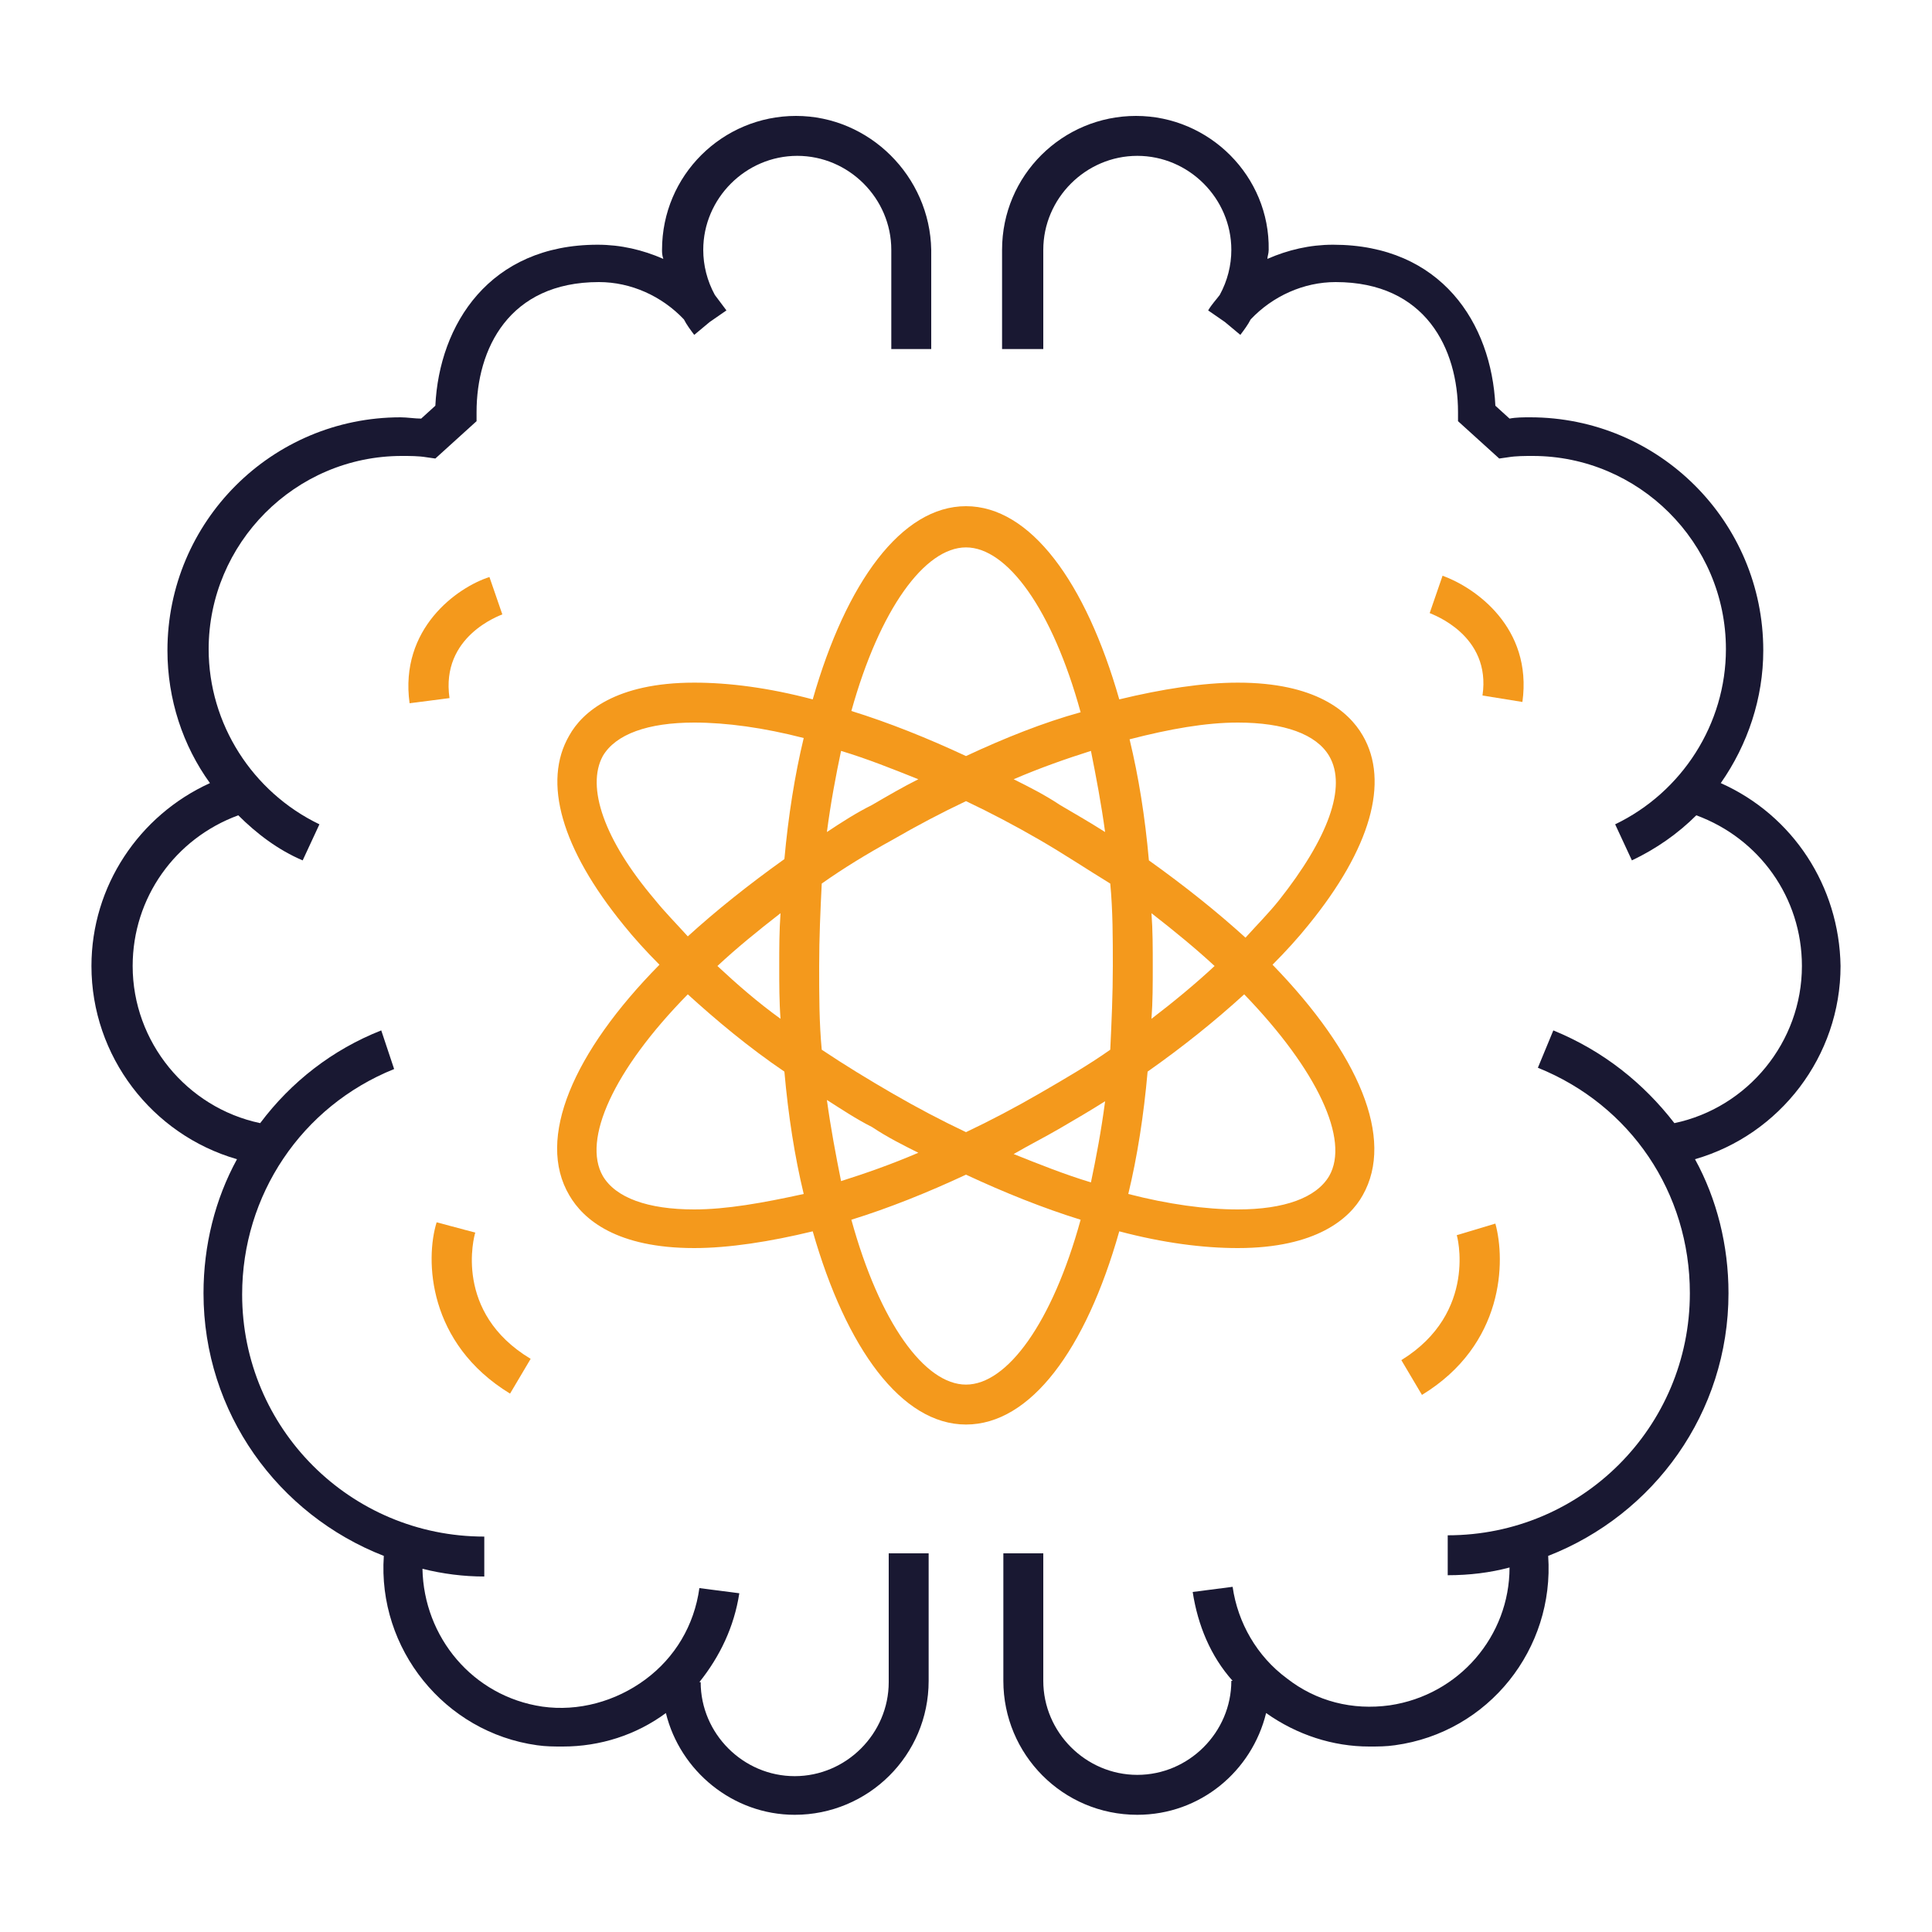<svg xmlns="http://www.w3.org/2000/svg" xmlns:xlink="http://www.w3.org/1999/xlink" id="Layer_1" x="0px" y="0px" viewBox="0 0 150 150" style="enable-background:new 0 0 150 150;" xml:space="preserve"><style type="text/css">	.st0{fill:#191832;}	.st1{fill:#F4991C;}</style><path id="XMLID_109_" class="st0" d="M133.6,60.8c2.1-3,3.3-6.6,3.3-10.3c0-10-8.1-18.1-18.1-18.1c-0.5,0-1.1,0-1.6,0.1l-1.1-1 c-0.3-6.4-4.2-12.5-12.6-12.5c-1.8,0-3.5,0.4-5.1,1.1c0-0.2,0.1-0.4,0.1-0.7C98.6,13.7,93.9,9,88.2,9c-5.7,0-10.4,4.6-10.4,10.4v7.7 H81v-7.7c0-4,3.3-7.3,7.3-7.3c4,0,7.3,3.3,7.3,7.3c0,1.2-0.3,2.4-0.9,3.5c-0.3,0.4-0.6,0.7-0.9,1.2l1.3,0.9l1.2,1 c0.3-0.4,0.6-0.8,0.8-1.2c1.7-1.8,4.1-2.9,6.6-2.9c7,0,9.5,5.2,9.5,10.1v0.7l3.2,2.9l0.7-0.1c0.6-0.1,1.3-0.1,1.9-0.1 c8.2,0,15,6.7,15,15c0,5.8-3.4,11.1-8.6,13.6l1.3,2.8c1.9-0.9,3.6-2.1,5-3.5c4.9,1.8,8.2,6.4,8.2,11.7c0,5.9-4.2,11-9.9,12.2 c-2.4-3.1-5.5-5.6-9.4-7.2l-1.2,2.9c7.2,2.9,11.8,9.7,11.8,17.5c0,10.4-8.4,18.8-18.8,18.8v3.1c1.7,0,3.3-0.2,4.8-0.6 c0,5.3-3.9,9.9-9.3,10.7c-2.9,0.4-5.7-0.3-8-2.1c-2.3-1.7-3.8-4.3-4.2-7.1l-3.1,0.4c0.4,2.6,1.4,5,3.1,6.9h-0.1c0,4-3.3,7.3-7.3,7.3 c-4,0-7.3-3.3-7.3-7.3v-9.9h-3.1v9.9c0,5.7,4.6,10.4,10.4,10.4c4.9,0,8.9-3.4,10-7.9c2.4,1.7,5.2,2.6,8,2.6c0.7,0,1.3,0,2-0.1 c7.3-1,12.4-7.5,11.9-14.7c8.2-3.2,14-11.1,14-20.4c0-3.7-0.9-7.3-2.6-10.4c6.6-1.9,11.3-8,11.3-15 C142.8,68.8,139.2,63.3,133.6,60.8z"></path><path id="XMLID_110_" class="st1" d="M118.2,54.5c0.8-5.8-3.7-8.9-6.2-9.8l-1,2.9c0.2,0.1,4.8,1.7,4.1,6.4L118.2,54.5z"></path><path id="XMLID_111_" class="st1" d="M108.8,105.6l1.6,2.7c6.4-3.9,6.5-10.4,5.7-13.3l-3,0.9C113.1,95.8,114.8,101.9,108.8,105.6z"></path><path id="XMLID_112_" class="st0" d="M69,130.6c0,4-3.3,7.3-7.3,7.3c-4,0-7.3-3.3-7.3-7.3h-0.1c1.6-2,2.7-4.3,3.1-6.9l-3.1-0.4 c-0.4,2.9-1.9,5.4-4.2,7.1c-2.3,1.7-5.2,2.5-8,2.1c-5.4-0.8-9.2-5.4-9.3-10.7c1.6,0.4,3.2,0.6,4.8,0.6v-3.1 c-10.4,0-18.8-8.4-18.8-18.8c0-7.7,4.6-14.6,11.8-17.5L29.6,80c-3.8,1.5-7,4-9.4,7.2c-5.7-1.2-9.9-6.3-9.9-12.2 c0-5.3,3.3-9.9,8.2-11.7c1.4,1.4,3.1,2.7,5,3.5l1.3-2.8c-5.2-2.5-8.6-7.8-8.6-13.6c0-8.2,6.7-15,15-15c0.6,0,1.3,0,1.9,0.1l0.7,0.1 l3.2-2.9v-0.7c0-4.9,2.5-10.1,9.5-10.1c2.5,0,4.9,1.1,6.6,2.9c0.2,0.4,0.5,0.8,0.8,1.2l1.2-1l1.3-0.9c-0.3-0.4-0.6-0.8-0.9-1.2 c-0.6-1.1-0.9-2.3-0.9-3.5c0-4,3.3-7.3,7.3-7.3c4,0,7.3,3.3,7.3,7.3v7.7h3.1v-7.7C72.2,13.7,67.5,9,61.8,9 c-5.7,0-10.4,4.6-10.4,10.4c0,0.2,0,0.4,0.1,0.7c-1.6-0.7-3.3-1.1-5.1-1.1c-8.4,0-12.3,6.2-12.6,12.5l-1.1,1c-0.5,0-1.1-0.1-1.6-0.1 c-10,0-18.1,8.1-18.1,18.1c0,3.8,1.2,7.4,3.3,10.3c-5.5,2.5-9.2,8-9.2,14.2c0,7,4.7,13.1,11.3,15c-1.7,3.1-2.6,6.7-2.6,10.4 c0,9.3,5.8,17.2,14,20.4c-0.5,7.2,4.7,13.7,11.9,14.7c0.7,0.1,1.3,0.1,2,0.1c2.9,0,5.7-0.9,8-2.6c1.1,4.5,5.2,7.9,10,7.9 c5.7,0,10.4-4.6,10.4-10.4v-9.9H69V130.6z"></path><path id="XMLID_113_" class="st1" d="M39,47.7l-1-2.9c-2.5,0.8-7,4-6.2,9.8l3.1-0.4C34.2,49.4,38.8,47.8,39,47.7z"></path><path id="XMLID_114_" class="st1" d="M39.6,108.2l1.6-2.7c-6-3.6-4.4-9.5-4.3-9.8l0,0l0,0c0,0,0,0,0,0l-1.5-0.4l-1.5-0.4 C33,97.8,33.2,104.3,39.6,108.2z"></path><path id="XMLID_115_" class="st1" d="M86.9,95.6c3.4,0.9,6.5,1.3,9.2,1.3c6.1,0,8.7-2.3,9.7-4.1c2.5-4.4-0.3-11-7-17.9 c1-1,2-2.1,2.8-3.1c4.8-5.9,6.3-11.1,4.2-14.7c-1.1-1.9-3.7-4.1-9.7-4.1c-2.7,0-5.9,0.5-9.2,1.3c-2.6-9.1-6.9-15-11.9-15 s-9.3,5.9-11.9,15c-3.4-0.9-6.5-1.3-9.2-1.3c-6.1,0-8.7,2.3-9.7,4.1c-2.1,3.6-0.6,8.8,4.2,14.7c0.8,1,1.8,2.1,2.8,3.1 c-6.7,6.8-9.6,13.5-7,17.9c1.1,1.9,3.7,4.1,9.7,4.1c2.7,0,5.9-0.5,9.2-1.3c2.6,9.1,6.9,15,11.9,15S84.3,104.8,86.9,95.6z  M103.2,91.3c-1,1.7-3.5,2.6-7.1,2.6c-2.5,0-5.4-0.4-8.5-1.2c0.7-2.9,1.2-6.1,1.5-9.5c2.7-1.9,5.2-3.9,7.5-6 C102.3,83.1,104.8,88.5,103.2,91.3z M69.3,84.9c-1.9-1.1-3.7-2.2-5.5-3.4c-0.2-2.1-0.2-4.2-0.2-6.5c0-2.2,0.1-4.4,0.2-6.4 c1.7-1.2,3.5-2.3,5.5-3.4c1.9-1.1,3.8-2.1,5.7-3c1.9,0.9,3.8,1.9,5.7,3c1.9,1.1,3.7,2.3,5.5,3.4c0.2,2.1,0.2,4.2,0.2,6.4 c0,2.2-0.1,4.4-0.2,6.5c-1.7,1.2-3.6,2.3-5.5,3.4c-1.9,1.1-3.8,2.1-5.7,3C73.1,87,71.2,86,69.3,84.9z M71.3,89.5 c-2.1,0.9-4.1,1.6-6,2.2c-0.4-2-0.8-4.1-1.1-6.3c1.1,0.7,2.3,1.5,3.5,2.1C68.9,88.3,70.1,88.9,71.3,89.5z M60.6,79.1 c-1.8-1.3-3.4-2.7-4.9-4.1c1.5-1.4,3.1-2.7,4.9-4.1c-0.1,1.4-0.1,2.7-0.1,4.1C60.5,76.4,60.5,77.8,60.6,79.1z M64.2,64.6 c0.3-2.3,0.7-4.4,1.1-6.3c2,0.6,4,1.4,6,2.2c-1.2,0.6-2.4,1.3-3.6,2C66.5,63.1,65.4,63.8,64.2,64.6z M78.7,60.5 c2.1-0.9,4.1-1.6,6-2.2c0.4,2,0.8,4.1,1.1,6.3c-1.1-0.7-2.3-1.4-3.5-2.1C81.1,61.7,79.9,61.1,78.7,60.5z M89.4,70.9 c1.8,1.4,3.5,2.8,4.9,4.1c-1.5,1.4-3.2,2.8-4.9,4.1c0.1-1.3,0.1-2.7,0.1-4.1C89.5,73.6,89.5,72.2,89.4,70.9z M82.3,87.6 c1.2-0.7,2.4-1.4,3.5-2.1c-0.3,2.3-0.7,4.4-1.1,6.3c-2-0.6-4-1.4-6-2.2C79.9,88.9,81.1,88.3,82.3,87.6z M96.1,56.1 c3.6,0,6.1,0.9,7.1,2.6c1.4,2.4-0.1,6.4-3.9,11.2c-0.8,1-1.7,1.9-2.6,2.9c-2.2-2-4.7-4-7.5-6c-0.3-3.4-0.8-6.5-1.5-9.4 C90.8,56.6,93.6,56.1,96.1,56.1z M75,42.5c3.2,0,6.7,4.8,8.9,12.8C81,56.1,78,57.3,75,58.7c-3-1.4-6-2.6-8.9-3.5 C68.3,47.3,71.8,42.5,75,42.5z M46.8,58.7c1-1.7,3.5-2.6,7.1-2.6c2.5,0,5.4,0.4,8.5,1.2c-0.7,2.9-1.2,6.1-1.5,9.4 c-2.8,2-5.3,4-7.5,6c-0.9-1-1.8-1.9-2.6-2.9C46.9,65.2,45.5,61.1,46.8,58.7z M53.9,93.9c-3.6,0-6.1-0.9-7.1-2.6 c-1.6-2.8,0.8-8.2,6.6-14.1c2.2,2,4.7,4.1,7.5,6c0.3,3.4,0.8,6.6,1.5,9.5C59.2,93.4,56.4,93.9,53.9,93.9z M75,107.5 c-3.2,0-6.7-4.8-8.9-12.8c2.9-0.9,5.9-2.1,8.9-3.5c3,1.4,6,2.6,8.9,3.5C81.7,102.7,78.2,107.5,75,107.5z"></path></svg>
